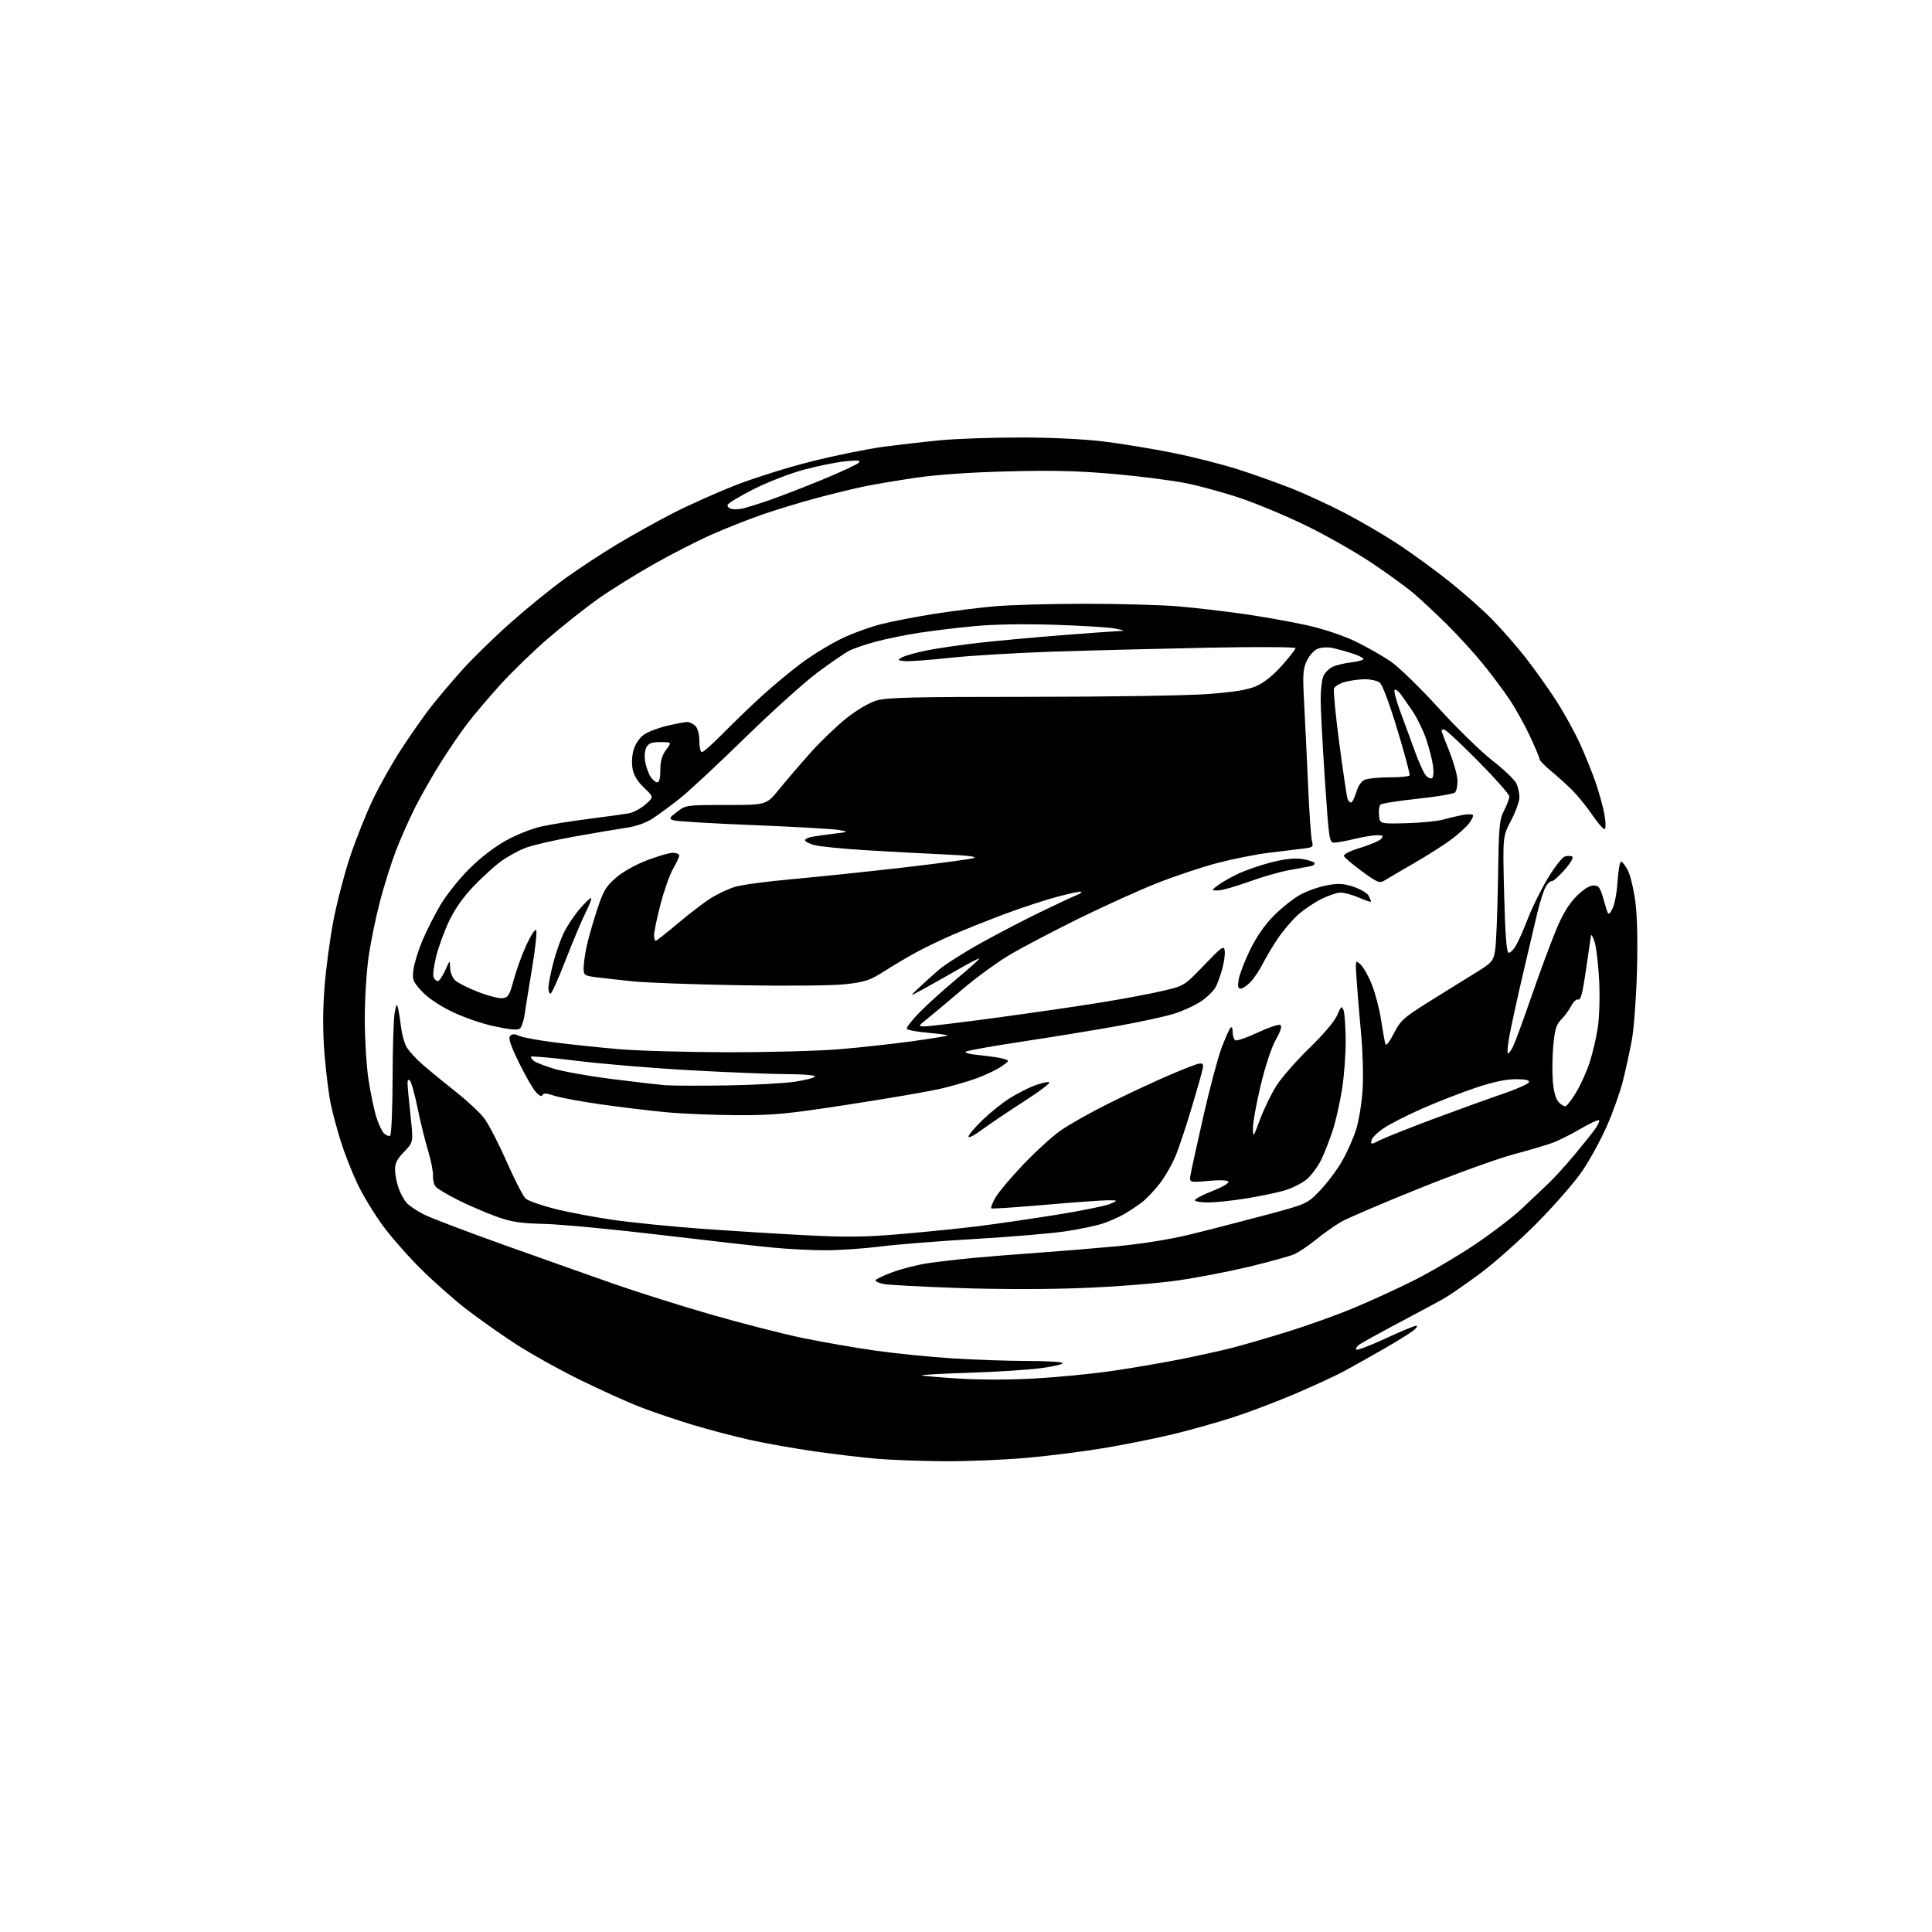 <?xml version="1.0" encoding="UTF-8" standalone="no"?>
<svg 
  version="1.1" 
  xmlns="http://www.w3.org/2000/svg" 
  xmlns:xlink="http://www.w3.org/1999/xlink" 
  xmlns:svg="http://www.w3.org/2000/svg"
  xmlns:rdf="http://www.w3.org/1999/02/22-rdf-syntax-ns#"
  xmlns:cc="http://creativecommons.org/ns#"
  xmlns:dc="http://purl.org/dc/elements/1.1/"
  viewBox="0 0 768 768"
  width="768"
  height="768"
>
<style>svg {background-color: white; }</style>"
<path stroke="none" fill="black" fill-rule="evenodd" d="M375.00,580.86C365.93,580.78 354.00,580.34 348.50,579.88C343.00,579.41 331.98,578.11 324.00,576.97C316.02,575.84 304.37,573.77 298.10,572.38C291.83,570.98 281.48,568.25 275.10,566.32C268.72,564.38 259.45,561.24 254.50,559.32C249.55,557.41 238.75,552.53 230.50,548.48C222.25,544.43 210.60,537.92 204.61,534.01C198.63,530.10 189.85,523.89 185.11,520.21C180.38,516.53 172.40,509.47 167.39,504.51C162.38,499.56 155.52,491.76 152.16,487.19C148.79,482.62 144.28,475.17 142.13,470.65C139.98,466.13 137.02,458.62 135.55,453.97C134.08,449.31 132.24,442.50 131.47,438.84C130.70,435.17 129.59,426.32 129.01,419.17C128.28,410.13 128.28,401.99 129.00,392.49C129.57,384.97 131.19,372.89 132.60,365.66C134.01,358.42 136.96,347.12 139.16,340.55C141.35,333.97 145.34,323.94 148.02,318.27C150.70,312.59 155.89,303.34 159.57,297.72C163.24,292.10 168.52,284.57 171.30,281.00C174.08,277.43 179.76,270.72 183.93,266.10C188.09,261.49 196.68,253.11 203.02,247.49C209.35,241.87 218.98,234.05 224.42,230.11C229.86,226.17 239.30,219.96 245.40,216.30C251.51,212.64 261.48,207.09 267.57,203.97C273.67,200.85 284.69,195.91 292.07,193.00C299.46,190.09 313.15,185.79 322.50,183.44C331.85,181.09 344.68,178.48 351.00,177.63C357.32,176.79 367.64,175.60 373.93,175.00C380.21,174.40 394.44,173.91 405.55,173.91C417.83,173.91 430.80,174.53 438.63,175.49C445.71,176.35 458.15,178.40 466.27,180.03C474.40,181.67 486.10,184.63 492.27,186.62C498.45,188.61 508.00,192.02 513.50,194.19C519.00,196.36 528.67,200.84 535.00,204.15C541.33,207.45 550.93,213.10 556.35,216.70C561.77,220.30 570.77,226.88 576.35,231.33C581.93,235.77 589.60,242.58 593.38,246.46C597.17,250.33 603.08,257.10 606.51,261.50C609.94,265.90 615.28,273.40 618.38,278.16C621.47,282.92 625.76,290.63 627.90,295.28C630.04,299.94 632.93,307.07 634.32,311.12C635.71,315.18 637.27,320.87 637.79,323.77C638.31,326.67 638.37,329.27 637.92,329.55C637.47,329.82 635.31,327.40 633.11,324.16C630.91,320.92 627.35,316.49 625.20,314.32C623.05,312.15 619.20,308.66 616.65,306.57C614.09,304.47 612.00,302.32 612.00,301.78C612.00,301.24 610.26,297.07 608.13,292.53C606.00,287.98 602.32,281.39 599.95,277.88C597.58,274.37 592.92,268.13 589.57,264.00C586.23,259.88 579.88,252.90 575.46,248.50C571.03,244.10 564.96,238.42 561.96,235.87C558.96,233.33 551.33,227.80 545.00,223.58C538.67,219.37 527.14,212.81 519.36,209.02C511.58,205.22 499.88,200.31 493.36,198.11C486.84,195.90 477.00,193.19 471.50,192.08C466.00,190.98 453.18,189.33 443.00,188.43C429.05,187.19 418.72,186.92 401.00,187.37C385.82,187.75 372.72,188.65 364.00,189.92C356.57,191.01 347.12,192.61 343.00,193.48C338.88,194.35 330.37,196.43 324.11,198.11C317.84,199.79 308.26,202.72 302.80,204.62C297.35,206.52 288.37,210.07 282.84,212.52C277.32,214.97 266.88,220.31 259.65,224.40C252.42,228.48 242.49,234.68 237.59,238.16C232.69,241.65 223.84,248.66 217.93,253.74C212.01,258.82 203.42,267.15 198.83,272.24C194.23,277.33 188.38,284.23 185.82,287.57C183.26,290.90 178.48,297.89 175.21,303.09C171.93,308.29 167.34,316.35 165.00,321.01C162.66,325.66 159.26,333.31 157.45,338.00C155.63,342.69 152.79,351.70 151.12,358.02C149.45,364.33 147.40,374.28 146.55,380.13C145.70,385.97 145.00,397.22 145.01,405.13C145.01,413.03 145.67,423.77 146.46,429.00C147.26,434.23 148.62,440.84 149.48,443.70C150.34,446.57 151.75,449.61 152.61,450.46C153.46,451.32 154.57,451.76 155.08,451.45C155.59,451.13 156.03,441.04 156.06,428.69C156.09,416.49 156.47,404.70 156.90,402.50C157.60,398.94 157.75,398.77 158.28,401.00C158.60,402.38 159.12,405.65 159.42,408.27C159.72,410.89 160.64,414.34 161.47,415.94C162.30,417.54 165.34,420.90 168.24,423.39C171.13,425.89 177.08,430.76 181.45,434.22C185.83,437.67 190.80,442.32 192.49,444.55C194.19,446.78 198.19,454.51 201.38,461.73C204.57,468.95 207.97,475.57 208.94,476.45C209.91,477.32 215.08,479.15 220.44,480.51C225.80,481.87 236.33,483.86 243.84,484.93C251.35,486.01 266.95,487.58 278.50,488.42C290.05,489.26 308.73,490.43 320.00,491.01C336.83,491.88 343.72,491.79 358.50,490.52C368.40,489.67 382.12,488.27 389.00,487.41C395.88,486.56 409.71,484.54 419.74,482.93C429.78,481.33 439.45,479.37 441.24,478.59C444.50,477.16 444.50,477.16 440.50,477.13C438.30,477.11 427.05,477.92 415.50,478.93C403.95,479.94 394.29,480.57 394.04,480.34C393.79,480.11 394.46,478.31 395.52,476.34C396.58,474.37 401.47,468.51 406.38,463.32C411.29,458.13 418.05,451.93 421.40,449.55C424.76,447.17 433.35,442.31 440.50,438.75C447.65,435.19 458.23,430.23 464.00,427.73C469.77,425.23 475.40,423.03 476.50,422.84C478.03,422.58 478.42,422.97 478.17,424.50C477.99,425.60 476.10,432.35 473.96,439.50C471.83,446.65 468.95,455.37 467.57,458.87C466.18,462.38 463.26,467.57 461.08,470.40C458.90,473.23 455.63,476.66 453.82,478.02C452.01,479.38 448.88,481.46 446.86,482.64C444.84,483.81 441.01,485.50 438.34,486.38C435.68,487.26 429.00,488.66 423.50,489.48C418.00,490.31 401.80,491.67 387.50,492.51C373.20,493.35 356.25,494.70 349.83,495.52C343.41,496.33 333.74,497.00 328.33,497.00C322.92,497.00 313.55,496.54 307.50,495.97C301.45,495.41 281.20,493.12 262.50,490.89C243.80,488.66 223.10,486.70 216.50,486.53C206.41,486.27 203.31,485.78 197.00,483.48C192.88,481.98 186.10,479.04 181.94,476.96C177.79,474.88 173.84,472.51 173.17,471.70C172.50,470.90 172.03,468.94 172.13,467.37C172.23,465.79 171.35,461.33 170.18,457.46C169.00,453.59 167.12,445.96 166.00,440.49C164.87,435.03 163.51,430.11 162.98,429.58C162.34,428.94 162.00,429.28 162.00,430.55C162.00,431.62 162.52,437.35 163.17,443.29C164.33,454.07 164.33,454.07 160.67,457.83C157.84,460.72 157.01,462.38 157.04,465.04C157.07,466.94 157.70,470.22 158.45,472.32C159.20,474.42 160.64,477.05 161.65,478.17C162.67,479.30 165.75,481.36 168.50,482.76C171.25,484.16 185.43,489.56 200.00,494.76C214.57,499.96 234.15,506.90 243.50,510.18C252.85,513.47 270.40,519.01 282.50,522.50C294.60,525.99 311.02,530.20 319.00,531.86C326.98,533.51 340.08,535.79 348.13,536.92C356.17,538.05 369.90,539.42 378.63,539.98C387.36,540.54 400.66,540.99 408.19,541.00C415.72,541.00 422.11,541.37 422.39,541.83C422.67,542.28 418.82,543.20 413.83,543.86C408.84,544.53 396.03,545.35 385.37,545.69C374.71,546.04 366.16,546.49 366.38,546.71C366.59,546.93 373.18,547.51 381.02,548.00C389.65,548.55 401.74,548.53 411.68,547.96C420.71,547.44 434.49,546.09 442.30,544.94C450.11,543.80 462.12,541.74 469.00,540.37C475.88,539.00 485.10,536.97 489.50,535.86C493.90,534.74 503.98,531.82 511.90,529.36C519.82,526.90 531.71,522.63 538.32,519.86C544.94,517.10 555.61,512.20 562.04,508.98C568.47,505.76 579.22,499.45 585.93,494.97C592.64,490.48 601.09,484.04 604.72,480.66C608.34,477.27 613.18,472.70 615.47,470.50C617.77,468.30 622.09,463.57 625.09,460.00C628.08,456.43 631.83,451.80 633.41,449.72C634.99,447.65 636.01,445.67 635.67,445.34C635.34,445.01 632.01,446.53 628.28,448.72C624.55,450.92 619.48,453.45 617.00,454.34C614.52,455.24 607.49,457.31 601.37,458.95C595.25,460.59 578.37,466.70 563.87,472.54C549.37,478.37 535.48,484.32 533.02,485.75C530.55,487.19 526.07,490.37 523.06,492.82C520.05,495.27 516.09,497.90 514.27,498.66C512.44,499.42 504.55,501.60 496.73,503.50C488.90,505.39 476.03,507.88 468.12,509.01C460.09,510.17 443.45,511.49 430.44,512.00C416.22,512.56 396.87,512.56 380.82,512.00C366.34,511.49 353.04,510.78 351.25,510.41C349.46,510.05 348.00,509.41 348.00,508.99C348.00,508.57 351.05,507.10 354.78,505.72C358.52,504.33 364.93,502.71 369.03,502.12C373.14,501.52 381.23,500.58 387.00,500.04C392.77,499.50 404.25,498.58 412.50,498.00C420.75,497.42 434.77,496.27 443.66,495.44C453.27,494.54 464.82,492.72 472.16,490.94C478.95,489.30 492.38,485.85 502.00,483.29C519.50,478.62 519.50,478.62 524.50,473.49C527.25,470.66 531.20,465.46 533.28,461.93C535.35,458.39 537.96,452.57 539.08,449.00C540.19,445.43 541.36,438.23 541.67,433.00C541.98,427.77 541.71,417.88 541.06,411.00C540.42,404.12 539.63,394.68 539.31,390.00C538.72,381.50 538.72,381.50 540.79,383.34C541.93,384.36 543.97,387.96 545.32,391.34C546.68,394.73 548.34,401.10 549.01,405.50C549.69,409.90 550.45,414.18 550.71,415.00C550.99,415.92 552.28,414.32 554.05,410.86C556.63,405.78 557.92,404.59 566.71,399.05C572.10,395.66 580.33,390.54 585.00,387.68C593.16,382.68 593.53,382.29 594.31,377.99C594.75,375.52 595.27,362.87 595.47,349.88C595.79,328.31 596.00,325.91 597.91,322.17C599.06,319.92 600.00,317.41 600.00,316.60C600.00,315.78 594.41,309.47 587.58,302.56C580.74,295.65 574.67,290.00 574.08,290.00C573.48,290.00 573.00,290.19 573.00,290.42C573.00,290.66 574.41,294.37 576.13,298.67C577.86,302.98 579.31,308.17 579.37,310.22C579.42,312.26 578.99,314.41 578.40,315.00C577.82,315.58 571.10,316.72 563.48,317.52C555.86,318.32 549.22,319.38 548.74,319.86C548.25,320.35 548.00,322.27 548.18,324.12C548.50,327.50 548.50,327.50 558.93,327.24C564.67,327.10 571.19,326.47 573.43,325.85C575.67,325.22 579.20,324.39 581.27,323.99C583.35,323.59 585.25,323.60 585.51,324.01C585.76,324.43 585.03,325.97 583.87,327.44C582.72,328.90 579.45,331.82 576.61,333.92C573.77,336.01 567.19,340.19 561.98,343.20C556.76,346.21 551.54,349.27 550.37,350.00C548.43,351.21 547.60,350.87 541.44,346.39C537.71,343.67 534.47,340.92 534.26,340.27C534.02,339.56 536.65,338.25 540.88,336.97C544.73,335.80 548.42,334.20 549.07,333.42C550.04,332.25 549.74,332.00 547.37,332.02C545.79,332.02 541.80,332.68 538.50,333.48C535.20,334.28 531.57,334.94 530.42,334.96C528.42,335.00 528.29,334.12 526.65,309.75C525.71,295.86 524.96,281.48 524.98,277.80C524.99,274.11 525.50,270.00 526.11,268.66C526.72,267.32 528.39,265.69 529.81,265.04C531.24,264.39 534.57,263.60 537.20,263.29C539.84,262.98 542.00,262.37 542.00,261.94C542.00,261.51 539.86,260.48 537.25,259.65C534.64,258.82 531.12,257.87 529.42,257.53C527.73,257.19 525.21,257.35 523.83,257.88C522.41,258.41 520.52,260.50 519.51,262.62C517.95,265.91 517.80,268.04 518.39,278.95C518.76,285.85 519.46,300.50 519.95,311.50C520.43,322.50 521.13,332.70 521.50,334.18C522.15,336.72 521.97,336.87 517.84,337.35C515.45,337.62 509.32,338.37 504.22,339.01C499.11,339.65 489.98,341.47 483.92,343.06C477.87,344.65 467.15,348.22 460.11,351.00C453.06,353.77 439.04,360.11 428.95,365.08C418.86,370.05 406.53,376.52 401.55,379.46C396.57,382.40 388.10,388.56 382.72,393.15C377.34,397.74 371.12,402.96 368.89,404.75C364.84,408.00 364.84,408.00 367.70,408.00C369.27,408.00 382.02,406.45 396.03,404.56C410.04,402.67 428.70,399.96 437.50,398.53C446.30,397.10 457.38,395.03 462.13,393.91C470.76,391.89 470.76,391.89 478.63,383.69C485.73,376.30 486.53,375.74 486.84,377.90C487.03,379.22 486.62,382.37 485.93,384.90C485.25,387.43 484.08,390.72 483.34,392.20C482.60,393.69 480.05,396.25 477.67,397.89C475.28,399.52 470.45,401.79 466.92,402.91C463.39,404.03 453.07,406.28 444.00,407.90C434.93,409.52 418.05,412.28 406.50,414.02C394.95,415.77 384.85,417.56 384.05,418.00C383.16,418.50 385.24,419.05 389.55,419.47C393.37,419.85 397.59,420.48 398.92,420.88C401.35,421.62 401.35,421.62 398.24,423.83C396.54,425.04 392.16,427.16 388.53,428.53C384.89,429.89 378.00,431.88 373.21,432.95C368.42,434.01 352.12,436.79 337.00,439.12C312.70,442.86 307.58,443.35 293.00,443.30C283.93,443.27 271.10,442.73 264.50,442.10C257.90,441.47 246.20,440.05 238.50,438.95C230.80,437.85 222.61,436.32 220.31,435.55C217.17,434.51 215.99,434.45 215.62,435.33C215.31,436.07 214.31,435.57 212.92,434.00C211.71,432.62 208.68,427.32 206.20,422.21C202.85,415.30 201.98,412.62 202.82,411.78C203.66,410.94 204.59,410.95 206.44,411.79C207.81,412.41 214.23,413.59 220.71,414.41C227.20,415.23 238.57,416.42 246.00,417.06C253.43,417.70 272.77,418.25 289.00,418.28C305.23,418.31 325.25,417.78 333.50,417.10C341.75,416.42 354.76,414.99 362.41,413.94C370.06,412.88 376.48,411.85 376.69,411.64C376.90,411.43 373.46,410.95 369.05,410.56C364.64,410.18 360.79,409.47 360.49,408.99C360.19,408.50 362.55,405.47 365.72,402.25C368.90,399.02 375.68,392.93 380.79,388.69C385.90,384.46 389.71,381.00 389.26,381.00C388.82,381.00 384.86,383.07 380.48,385.59C376.09,388.11 370.02,391.54 367.00,393.19C361.50,396.21 361.50,396.21 365.06,392.86C367.01,391.01 370.62,387.76 373.08,385.62C375.53,383.49 383.16,378.63 390.02,374.82C396.88,371.01 407.68,365.40 414.00,362.35C420.32,359.29 426.57,356.38 427.89,355.87C429.20,355.36 430.07,354.74 429.83,354.49C429.58,354.25 425.26,355.14 420.23,356.49C415.20,357.84 405.78,360.93 399.29,363.37C392.81,365.81 383.68,369.46 379.00,371.47C374.32,373.48 367.57,376.72 364.00,378.68C360.43,380.64 354.69,384.04 351.25,386.24C345.81,389.71 343.87,390.36 336.25,391.22C331.16,391.80 313.70,391.98 294.50,391.66C276.35,391.36 257.00,390.66 251.50,390.09C246.00,389.52 239.36,388.78 236.75,388.44C232.34,387.86 232.00,387.61 232.00,384.96C232.00,383.38 232.48,379.71 233.07,376.80C233.66,373.88 235.49,367.35 237.15,362.27C239.76,354.24 240.74,352.51 244.68,349.05C247.39,346.67 252.36,343.85 257.07,342.03C261.40,340.36 266.07,339.00 267.47,339.00C268.86,339.00 270.00,339.48 270.00,340.07C270.00,340.66 268.91,343.02 267.57,345.32C266.24,347.62 263.99,353.98 262.57,359.45C261.16,364.93 260.00,370.44 260.00,371.70C260.00,372.97 260.28,374.00 260.63,374.00C260.97,374.00 264.91,370.90 269.38,367.12C273.84,363.34 279.75,358.82 282.50,357.09C285.25,355.35 289.67,353.28 292.33,352.49C294.99,351.71 305.11,350.35 314.83,349.49C324.55,348.62 344.20,346.57 358.50,344.92C372.80,343.28 385.62,341.56 387.00,341.11C388.69,340.55 384.95,340.08 375.50,339.65C367.80,339.31 353.84,338.56 344.47,337.99C335.10,337.42 325.77,336.50 323.72,335.93C321.67,335.37 320.00,334.51 320.00,334.03C320.00,333.55 321.24,332.93 322.75,332.64C324.26,332.36 328.20,331.80 331.50,331.40C337.50,330.68 337.50,330.68 333.50,329.93C331.30,329.53 316.04,328.66 299.58,328.00C283.13,327.35 268.77,326.48 267.68,326.08C265.85,325.40 265.98,325.12 269.19,322.67C272.64,320.03 272.89,320.00 288.67,320.00C304.65,320.00 304.65,320.00 309.73,313.75C312.52,310.31 318.11,303.79 322.15,299.26C326.19,294.73 332.65,288.53 336.50,285.48C340.64,282.20 345.51,279.34 348.43,278.47C352.51,277.25 362.98,277.00 409.24,277.00C439.98,277.00 471.73,276.51 479.81,275.91C490.54,275.12 495.79,274.27 499.30,272.77C502.44,271.42 505.98,268.60 509.54,264.61C512.54,261.25 514.99,258.11 515.00,257.64C515.00,257.17 499.46,257.09 480.25,257.47C461.14,257.85 433.57,258.55 419.00,259.02C404.43,259.50 385.80,260.61 377.60,261.50C369.41,262.38 361.31,262.97 359.60,262.80C356.72,262.52 356.64,262.42 358.52,261.34C359.63,260.70 363.95,259.47 368.11,258.61C372.28,257.75 381.72,256.37 389.09,255.54C396.47,254.71 411.21,253.35 421.86,252.52C432.50,251.68 442.63,250.95 444.36,250.89C447.35,250.78 447.31,250.73 443.50,249.89C441.30,249.40 430.50,248.72 419.50,248.37C406.68,247.96 395.01,248.16 387.00,248.93C380.12,249.58 370.23,250.79 365.00,251.60C359.77,252.41 352.20,253.97 348.16,255.06C344.12,256.15 339.39,257.76 337.66,258.64C335.92,259.51 330.23,263.41 325.00,267.30C319.77,271.20 306.73,282.96 296.00,293.44C285.27,303.92 273.64,314.75 270.14,317.50C266.64,320.25 261.87,323.76 259.53,325.31C256.92,327.03 253.02,328.45 249.39,328.98C246.15,329.46 236.80,331.04 228.62,332.49C220.44,333.94 211.46,336.03 208.66,337.13C205.87,338.23 201.54,340.64 199.04,342.47C196.54,344.30 191.68,348.74 188.23,352.33C184.12,356.62 180.78,361.38 178.50,366.18C176.59,370.21 174.29,376.51 173.39,380.19C172.48,383.87 172.01,387.58 172.34,388.44C172.67,389.30 173.42,390.00 174.01,390.00C174.60,390.00 175.93,388.09 176.97,385.75C178.86,381.50 178.86,381.50 178.93,384.71C178.97,386.52 179.84,388.71 180.93,389.72C181.99,390.70 186.09,392.77 190.05,394.31C194.00,395.85 198.38,396.97 199.77,396.80C202.00,396.54 202.54,395.64 204.21,389.50C205.25,385.65 207.50,379.45 209.22,375.71C210.93,371.98 212.68,369.28 213.11,369.71C213.54,370.15 212.84,376.80 211.56,384.50C210.27,392.20 208.93,400.60 208.56,403.17C208.20,405.74 207.34,408.30 206.66,408.87C205.80,409.58 202.70,409.31 196.46,407.96C191.35,406.86 184.01,404.31 179.38,402.03C174.35,399.55 169.84,396.46 167.51,393.88C164.05,390.04 163.81,389.40 164.37,385.30C164.71,382.86 166.31,377.70 167.93,373.84C169.56,369.97 172.79,363.60 175.12,359.67C177.45,355.75 182.57,349.33 186.50,345.41C190.83,341.07 196.55,336.66 201.07,334.16C205.15,331.90 211.43,329.39 215.00,328.58C218.57,327.77 227.12,326.40 234.00,325.52C240.88,324.65 248.02,323.66 249.87,323.33C251.72,323.00 254.74,321.41 256.58,319.79C259.93,316.85 259.93,316.85 256.06,313.17C253.45,310.69 251.94,308.22 251.46,305.64C251.04,303.41 251.22,300.19 251.90,297.95C252.56,295.75 254.27,293.23 255.91,292.07C257.48,290.95 261.63,289.36 265.13,288.53C268.63,287.71 272.26,287.02 273.18,287.01C274.10,287.01 275.56,287.71 276.43,288.57C277.38,289.53 278.00,291.88 278.00,294.57C278.00,297.01 278.46,299.00 279.03,299.00C279.59,299.00 283.31,295.70 287.28,291.66C291.25,287.62 298.10,281.01 302.50,276.97C306.90,272.94 314.10,266.95 318.50,263.67C322.90,260.39 330.10,255.98 334.50,253.87C338.90,251.75 346.10,249.14 350.50,248.05C354.90,246.96 364.12,245.18 371.00,244.08C377.88,242.98 388.68,241.62 395.00,241.05C401.32,240.47 417.75,240.01 431.50,240.01C445.25,240.02 461.90,240.48 468.50,241.05C475.10,241.61 486.80,242.98 494.50,244.08C502.20,245.18 513.45,247.19 519.50,248.54C526.11,250.02 533.83,252.59 538.83,254.99C543.41,257.19 549.82,260.85 553.06,263.12C556.30,265.40 564.80,273.69 571.94,281.54C579.07,289.40 588.67,298.76 593.27,302.35C597.86,305.93 602.15,310.04 602.81,311.48C603.46,312.92 604.00,315.39 604.00,316.96C604.00,318.54 602.50,322.68 600.67,326.17C597.34,332.50 597.34,332.50 597.92,355.42C598.32,371.06 598.86,378.46 599.63,378.71C600.25,378.92 601.61,377.60 602.65,375.79C603.70,373.98 605.84,369.12 607.42,365.00C608.99,360.88 612.48,353.81 615.17,349.31C617.86,344.80 620.95,340.83 622.02,340.49C623.10,340.15 624.45,340.16 625.01,340.51C625.61,340.88 624.30,343.11 621.90,345.82C619.62,348.40 617.37,350.39 616.90,350.26C616.43,350.12 615.38,351.02 614.58,352.26C613.78,353.49 612.20,358.32 611.08,363.00C609.95,367.68 607.26,379.15 605.09,388.50C602.92,397.85 600.63,408.36 600.01,411.85C599.38,415.35 599.09,418.43 599.36,418.70C599.63,418.97 600.51,417.91 601.31,416.34C602.11,414.78 605.49,405.62 608.82,396.00C612.14,386.38 616.56,374.46 618.62,369.53C621.24,363.28 623.68,359.27 626.66,356.28C629.40,353.55 631.84,352.00 633.42,352.00C635.60,352.00 636.10,352.74 637.61,358.11C639.33,364.22 639.33,364.22 640.91,361.36C641.79,359.75 642.71,354.99 642.99,350.50C643.27,346.10 643.91,342.50 644.40,342.50C644.90,342.50 646.11,344.07 647.10,346.00C648.09,347.93 649.43,353.55 650.08,358.50C650.83,364.24 651.06,374.38 650.71,386.50C650.40,396.95 649.49,409.10 648.67,413.50C647.85,417.90 646.27,425.13 645.17,429.56C644.07,434.00 641.17,442.14 638.74,447.66C636.31,453.18 631.89,461.26 628.91,465.60C625.94,469.95 617.88,479.18 611.00,486.13C604.12,493.08 593.86,502.19 588.18,506.38C582.51,510.57 575.98,515.06 573.68,516.36C571.38,517.65 563.33,521.98 555.79,525.97C548.25,529.96 541.27,533.81 540.29,534.53C539.31,535.25 538.80,536.13 539.16,536.49C539.52,536.86 544.73,534.87 550.74,532.08C556.75,529.28 562.25,527.00 562.97,527.00C563.68,527.00 563.14,527.89 561.76,528.97C560.38,530.06 555.04,533.36 549.88,536.32C544.72,539.28 537.80,543.16 534.50,544.96C531.20,546.75 522.42,550.81 515.00,553.99C507.57,557.16 496.37,561.41 490.09,563.43C483.82,565.46 473.24,568.44 466.59,570.05C459.94,571.66 447.75,574.13 439.50,575.53C431.25,576.92 417.07,578.73 408.00,579.53C398.93,580.33 384.07,580.93 375.00,580.86zM480.25,478.00C477.36,478.00 475.00,477.59 475.00,477.09C475.00,476.59 478.14,474.95 481.97,473.44C485.80,471.94 488.67,470.27 488.33,469.73C487.96,469.13 484.81,469.01 480.22,469.43C472.72,470.11 472.72,470.11 473.30,466.80C473.61,464.99 475.92,454.50 478.41,443.50C480.91,432.50 484.15,420.35 485.61,416.50C487.08,412.65 488.66,409.07 489.14,408.55C489.64,407.99 490.00,408.69 490.00,410.24C490.00,411.69 490.47,413.17 491.03,413.52C491.60,413.87 495.61,412.50 499.94,410.47C504.27,408.43 508.32,407.08 508.94,407.46C509.70,407.93 509.12,409.81 507.14,413.33C505.41,416.40 502.97,423.79 501.12,431.53C499.40,438.70 498.02,446.35 498.05,448.53C498.10,452.34 498.21,452.19 500.92,444.90C502.48,440.71 505.42,434.68 507.47,431.48C509.51,428.29 515.39,421.58 520.54,416.59C526.20,411.09 530.56,405.92 531.58,403.50C533.06,399.99 533.37,399.74 534.06,401.50C534.50,402.60 534.89,408.00 534.93,413.50C534.96,419.00 534.31,427.77 533.48,433.00C532.64,438.23 531.03,445.43 529.89,449.00C528.75,452.57 526.70,457.85 525.35,460.73C523.99,463.60 521.28,467.27 519.33,468.88C517.39,470.48 513.25,472.50 510.15,473.37C507.04,474.23 500.23,475.62 495.00,476.46C489.77,477.30 483.14,477.99 480.25,478.00zM548.66,453.19C550.77,452.13 560.38,448.32 570.00,444.72C579.62,441.13 591.97,436.67 597.43,434.81C602.89,432.95 607.54,430.88 607.76,430.21C608.05,429.36 606.48,429.00 602.46,429.00C598.63,429.00 593.43,430.11 586.63,432.39C581.06,434.26 571.60,437.94 565.61,440.56C559.62,443.19 552.65,446.72 550.12,448.42C547.59,450.11 545.36,452.32 545.17,453.31C544.85,455.04 545.02,455.03 548.66,453.19zM390.25,449.15C387.36,451.31 385.00,452.51 385.00,451.84C385.00,451.16 387.46,448.23 390.48,445.31C393.49,442.39 398.32,438.50 401.23,436.66C404.13,434.82 408.60,432.52 411.18,431.55C413.75,430.58 416.41,429.97 417.08,430.19C417.76,430.42 413.18,433.90 406.90,437.92C400.63,441.95 393.14,447.00 390.25,449.15zM622.41,439.70C622.99,439.50 624.89,436.98 626.62,434.10C628.35,431.22 630.71,425.97 631.87,422.44C633.03,418.91 634.49,412.76 635.11,408.76C635.76,404.59 636.01,396.61 635.70,390.00C635.39,383.68 634.58,376.70 633.90,374.50C633.21,372.30 632.54,371.18 632.42,372.00C632.29,372.82 631.40,378.97 630.44,385.66C629.15,394.60 628.35,397.69 627.41,397.33C626.70,397.05 625.44,398.18 624.56,399.88C623.70,401.55 621.91,404.00 620.59,405.31C618.66,407.25 618.06,409.20 617.47,415.47C617.07,419.73 616.98,426.12 617.26,429.66C617.60,433.86 618.40,436.78 619.57,438.07C620.55,439.16 621.83,439.89 622.41,439.70zM289.00,431.47C299.73,431.30 311.99,430.62 316.25,429.96C320.51,429.30 324.00,428.36 324.00,427.88C324.00,427.40 319.16,427.00 313.25,426.99C307.34,426.99 290.12,426.31 275.00,425.48C259.88,424.65 239.29,422.94 229.25,421.69C219.21,420.43 211.00,419.71 211.00,420.08C211.00,420.45 211.56,421.21 212.25,421.77C212.94,422.33 216.45,423.70 220.06,424.80C223.66,425.91 234.01,427.76 243.06,428.91C252.10,430.06 261.75,431.17 264.50,431.39C267.25,431.60 278.27,431.64 289.00,431.47zM218.83,395.00C218.37,395.00 218.00,393.95 218.00,392.66C218.00,391.37 218.87,386.92 219.93,382.76C221.00,378.60 222.98,373.01 224.35,370.35C225.71,367.68 228.47,363.59 230.49,361.25C232.51,358.91 234.50,357.00 234.92,357.00C235.35,357.00 234.42,359.51 232.87,362.59C231.32,365.66 227.72,374.21 224.86,381.59C222.00,388.96 219.29,395.00 218.83,395.00zM493.20,393.00C492.11,393.00 491.93,392.13 492.42,389.25C492.78,387.19 494.82,381.90 496.97,377.50C499.55,372.24 502.80,367.58 506.48,363.89C509.55,360.81 514.27,357.08 516.95,355.62C519.64,354.16 524.38,352.49 527.48,351.92C532.08,351.07 534.02,351.18 538.07,352.52C540.79,353.43 543.46,355.00 544.01,356.02C544.55,357.04 545.00,358.11 545.00,358.40C545.00,358.69 542.86,357.99 540.25,356.85C537.64,355.71 534.31,354.80 532.85,354.82C531.40,354.84 527.90,356.03 525.07,357.47C522.24,358.90 518.10,361.73 515.86,363.75C513.62,365.77 510.10,369.92 508.03,372.96C505.97,376.01 503.27,380.52 502.03,383.00C500.79,385.48 498.62,388.74 497.20,390.25C495.79,391.76 493.98,393.00 493.20,393.00zM484.13,353.98C481.50,353.96 481.50,353.96 484.00,352.00C485.38,350.93 488.98,348.86 492.00,347.42C495.02,345.97 501.03,343.89 505.36,342.79C510.70,341.44 514.61,341.01 517.58,341.46C519.99,341.82 522.21,342.53 522.52,343.03C522.83,343.53 522.05,344.13 520.79,344.37C519.53,344.60 515.63,345.32 512.11,345.96C508.60,346.61 501.46,348.68 496.24,350.57C491.03,352.46 485.58,353.99 484.13,353.98zM537.07,319.00C537.54,319.00 538.47,317.16 539.15,314.90C539.97,312.17 541.16,310.51 542.75,309.90C544.06,309.41 548.45,309.00 552.51,309.00C556.56,309.00 560.08,308.66 560.33,308.25C560.57,307.84 558.39,299.65 555.47,290.05C552.19,279.23 549.50,272.11 548.40,271.30C547.42,270.59 544.79,270.00 542.56,270.01C540.33,270.01 536.79,270.49 534.69,271.07C532.60,271.65 530.62,272.82 530.29,273.67C529.97,274.53 530.92,284.44 532.42,295.71C533.92,306.98 535.38,316.83 535.68,317.60C535.97,318.37 536.60,319.00 537.07,319.00zM261.27,311.00C262.08,311.00 262.50,309.30 262.50,306.08C262.50,302.53 263.13,300.31 264.78,298.08C267.06,295.00 267.06,295.00 262.57,295.00C259.02,295.00 257.83,295.44 256.94,297.11C256.29,298.33 256.10,300.74 256.48,302.86C256.85,304.86 257.80,307.51 258.60,308.75C259.39,309.99 260.60,311.00 261.27,311.00zM569.25,309.34C569.81,309.00 569.98,306.85 569.64,304.41C569.32,302.03 568.10,297.28 566.95,293.85C565.79,290.42 563.30,285.33 561.42,282.55C559.53,279.77 557.32,276.63 556.51,275.57C555.69,274.51 554.72,273.94 554.36,274.31C554.00,274.67 555.09,278.69 556.78,283.23C558.48,287.78 561.08,294.88 562.57,299.00C564.06,303.12 565.95,307.28 566.77,308.23C567.60,309.18 568.71,309.68 569.25,309.34zM295.00,202.20C296.38,201.91 301.10,200.45 305.50,198.94C309.90,197.43 319.52,193.71 326.87,190.68C334.22,187.64 340.75,184.62 341.37,183.95C342.25,183.01 341.07,182.88 336.07,183.37C332.53,183.72 325.13,185.22 319.61,186.70C314.05,188.20 305.12,191.65 299.59,194.45C294.10,197.23 289.44,200.02 289.25,200.67C289.05,201.31 289.70,202.03 290.69,202.27C291.69,202.52 293.62,202.48 295.00,202.20z" />

</svg>